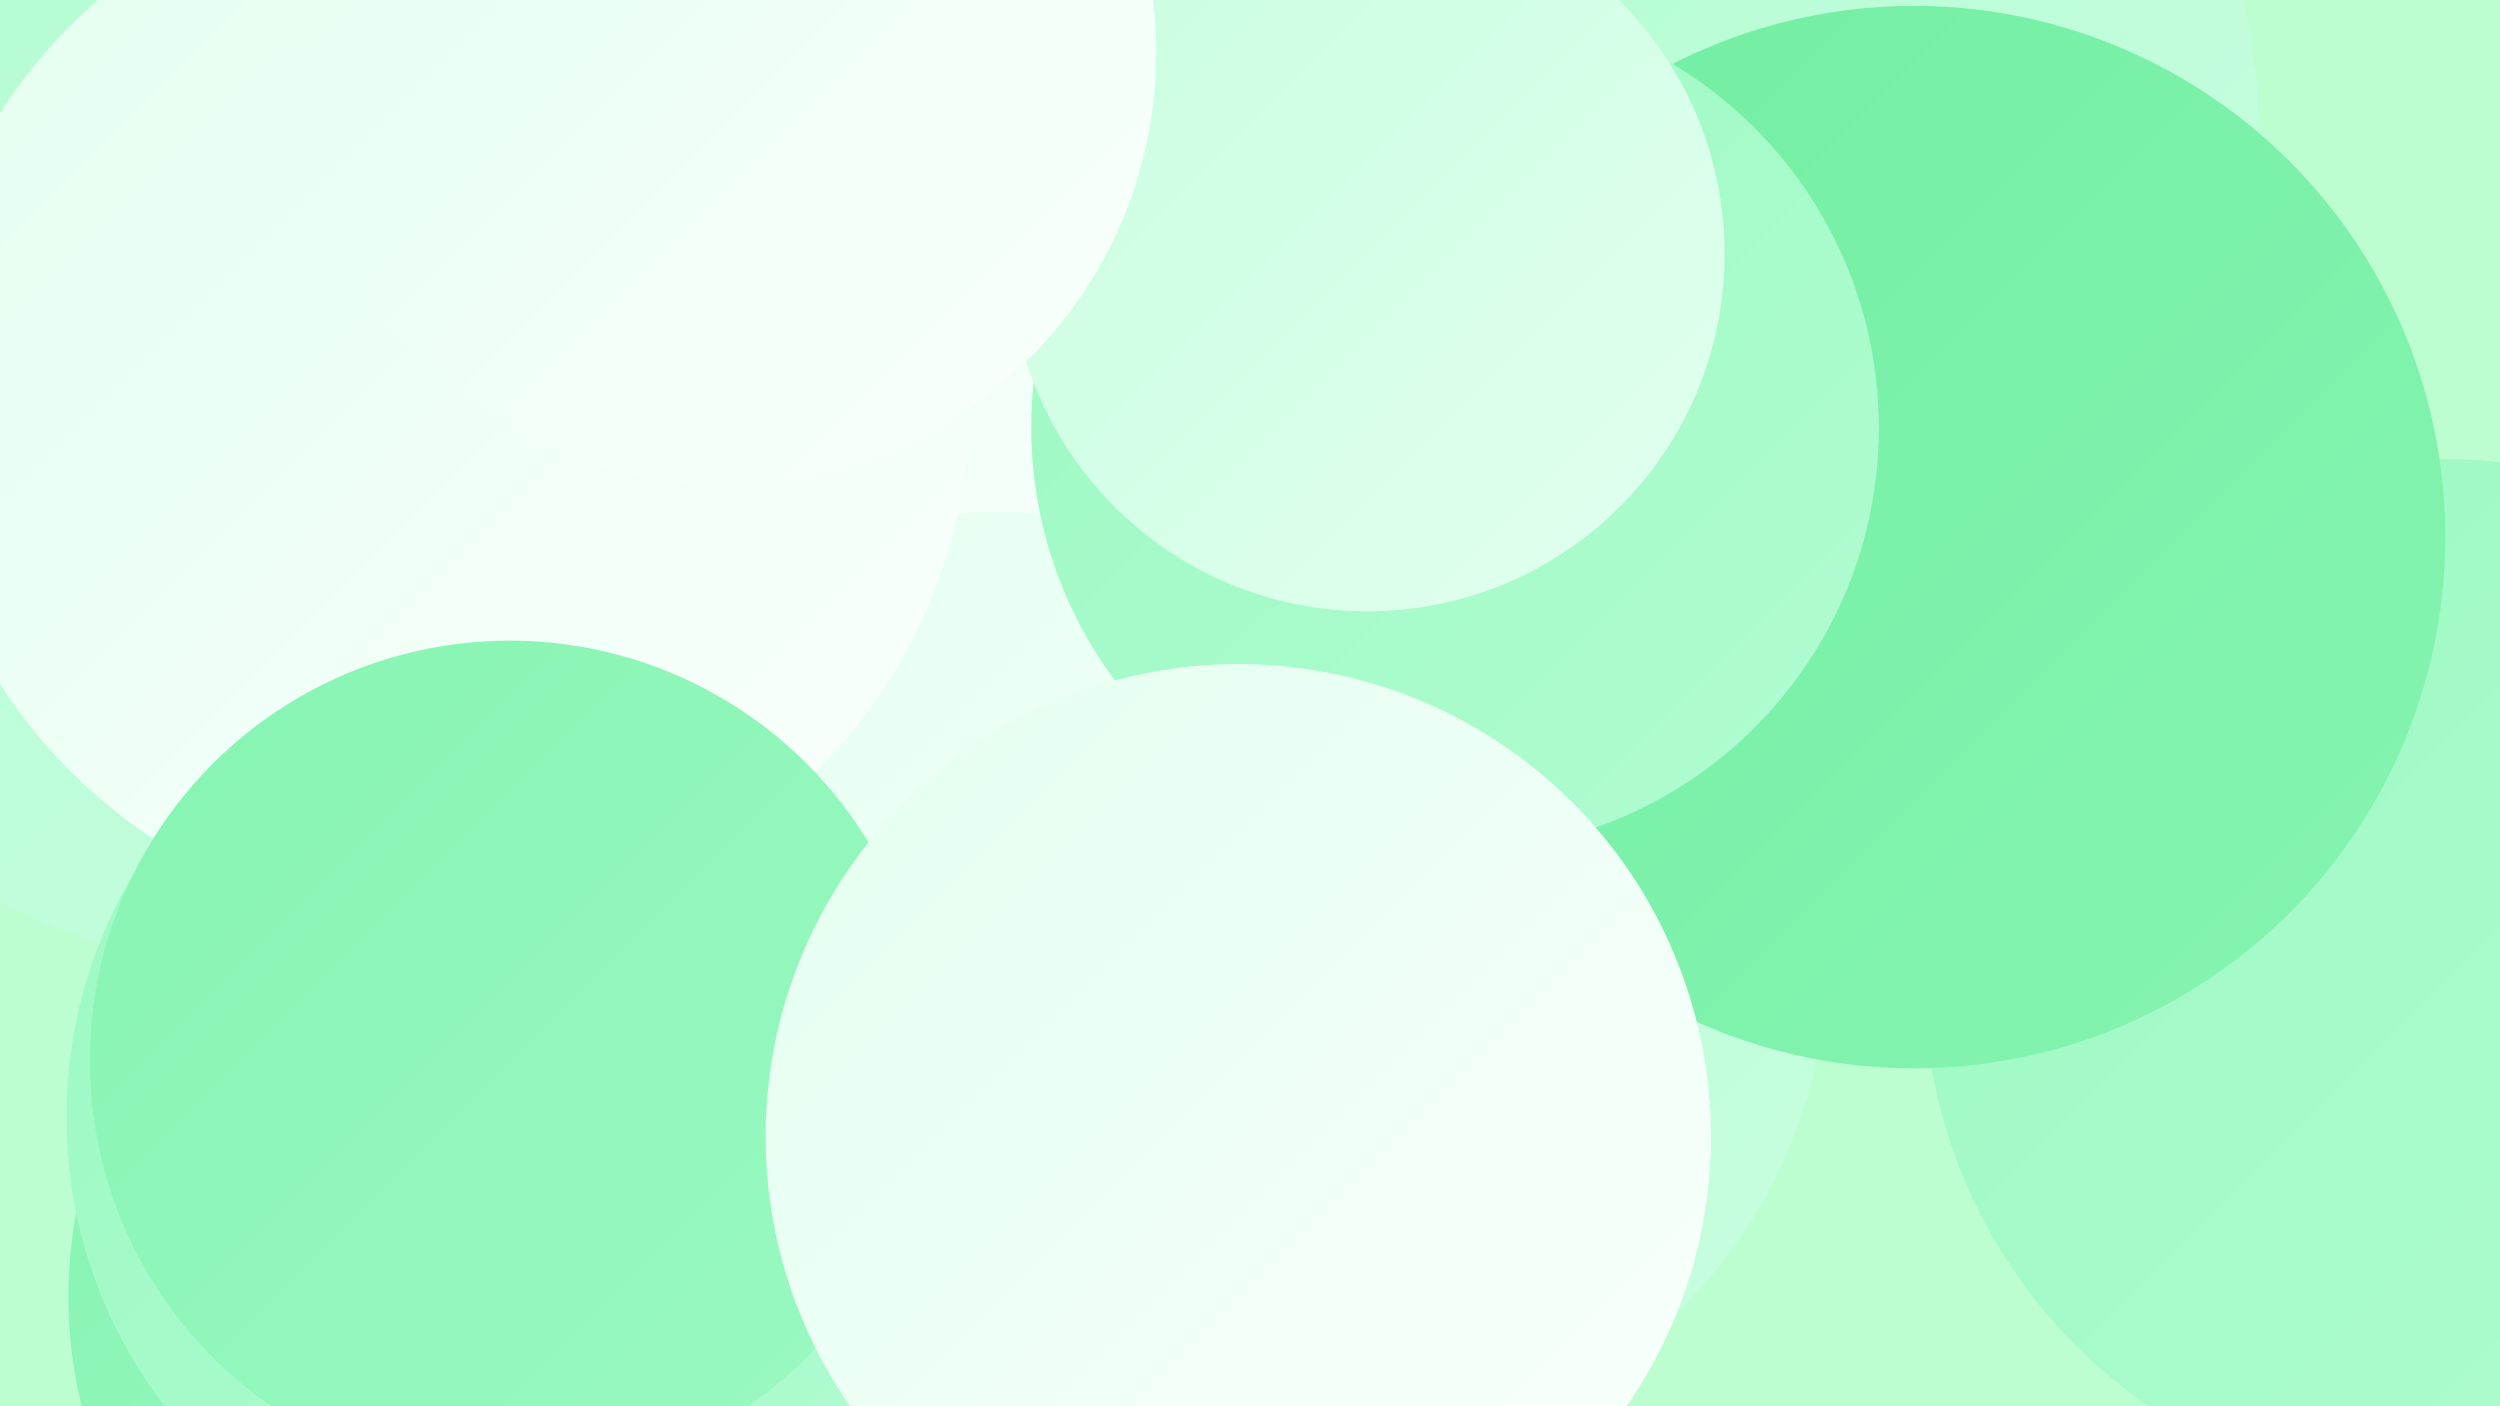 <?xml version="1.0" encoding="UTF-8"?><svg width="1280" height="720" xmlns="http://www.w3.org/2000/svg"><defs><linearGradient id="grad0" x1="0%" y1="0%" x2="100%" y2="100%"><stop offset="0%" style="stop-color:#72eea2;stop-opacity:1" /><stop offset="100%" style="stop-color:#86f4b2;stop-opacity:1" /></linearGradient><linearGradient id="grad1" x1="0%" y1="0%" x2="100%" y2="100%"><stop offset="0%" style="stop-color:#86f4b2;stop-opacity:1" /><stop offset="100%" style="stop-color:#9bf9c2;stop-opacity:1" /></linearGradient><linearGradient id="grad2" x1="0%" y1="0%" x2="100%" y2="100%"><stop offset="0%" style="stop-color:#9bf9c2;stop-opacity:1" /><stop offset="100%" style="stop-color:#b1fcd1;stop-opacity:1" /></linearGradient><linearGradient id="grad3" x1="0%" y1="0%" x2="100%" y2="100%"><stop offset="0%" style="stop-color:#b1fcd1;stop-opacity:1" /><stop offset="100%" style="stop-color:#c8fee0;stop-opacity:1" /></linearGradient><linearGradient id="grad4" x1="0%" y1="0%" x2="100%" y2="100%"><stop offset="0%" style="stop-color:#c8fee0;stop-opacity:1" /><stop offset="100%" style="stop-color:#e2ffef;stop-opacity:1" /></linearGradient><linearGradient id="grad5" x1="0%" y1="0%" x2="100%" y2="100%"><stop offset="0%" style="stop-color:#e2ffef;stop-opacity:1" /><stop offset="100%" style="stop-color:#fbfffd;stop-opacity:1" /></linearGradient><linearGradient id="grad6" x1="0%" y1="0%" x2="100%" y2="100%"><stop offset="0%" style="stop-color:#fbfffd;stop-opacity:1" /><stop offset="100%" style="stop-color:#72eea2;stop-opacity:1" /></linearGradient></defs><rect width="1280" height="720" fill="#bdfed1" /><circle cx="285" cy="424" r="219" fill="url(#grad1)" /><circle cx="213" cy="259" r="258" fill="url(#grad3)" /><circle cx="589" cy="321" r="257" fill="url(#grad5)" /><circle cx="268" cy="664" r="233" fill="url(#grad1)" /><circle cx="836" cy="76" r="255" fill="url(#grad0)" /><circle cx="66" cy="90" r="187" fill="url(#grad1)" /><circle cx="685" cy="492" r="250" fill="url(#grad3)" /><circle cx="131" cy="212" r="282" fill="url(#grad3)" /><circle cx="927" cy="60" r="229" fill="url(#grad3)" /><circle cx="1251" cy="501" r="266" fill="url(#grad2)" /><circle cx="277" cy="572" r="243" fill="url(#grad2)" /><circle cx="536" cy="45" r="253" fill="url(#grad5)" /><circle cx="509" cy="479" r="217" fill="url(#grad5)" /><circle cx="227" cy="204" r="270" fill="url(#grad5)" /><circle cx="261" cy="543" r="215" fill="url(#grad1)" /><circle cx="980" cy="275" r="272" fill="url(#grad0)" /><circle cx="745" cy="219" r="217" fill="url(#grad2)" /><circle cx="634" cy="582" r="242" fill="url(#grad5)" /><circle cx="700" cy="130" r="183" fill="url(#grad4)" /><circle cx="371" cy="27" r="221" fill="url(#grad5)" /></svg>